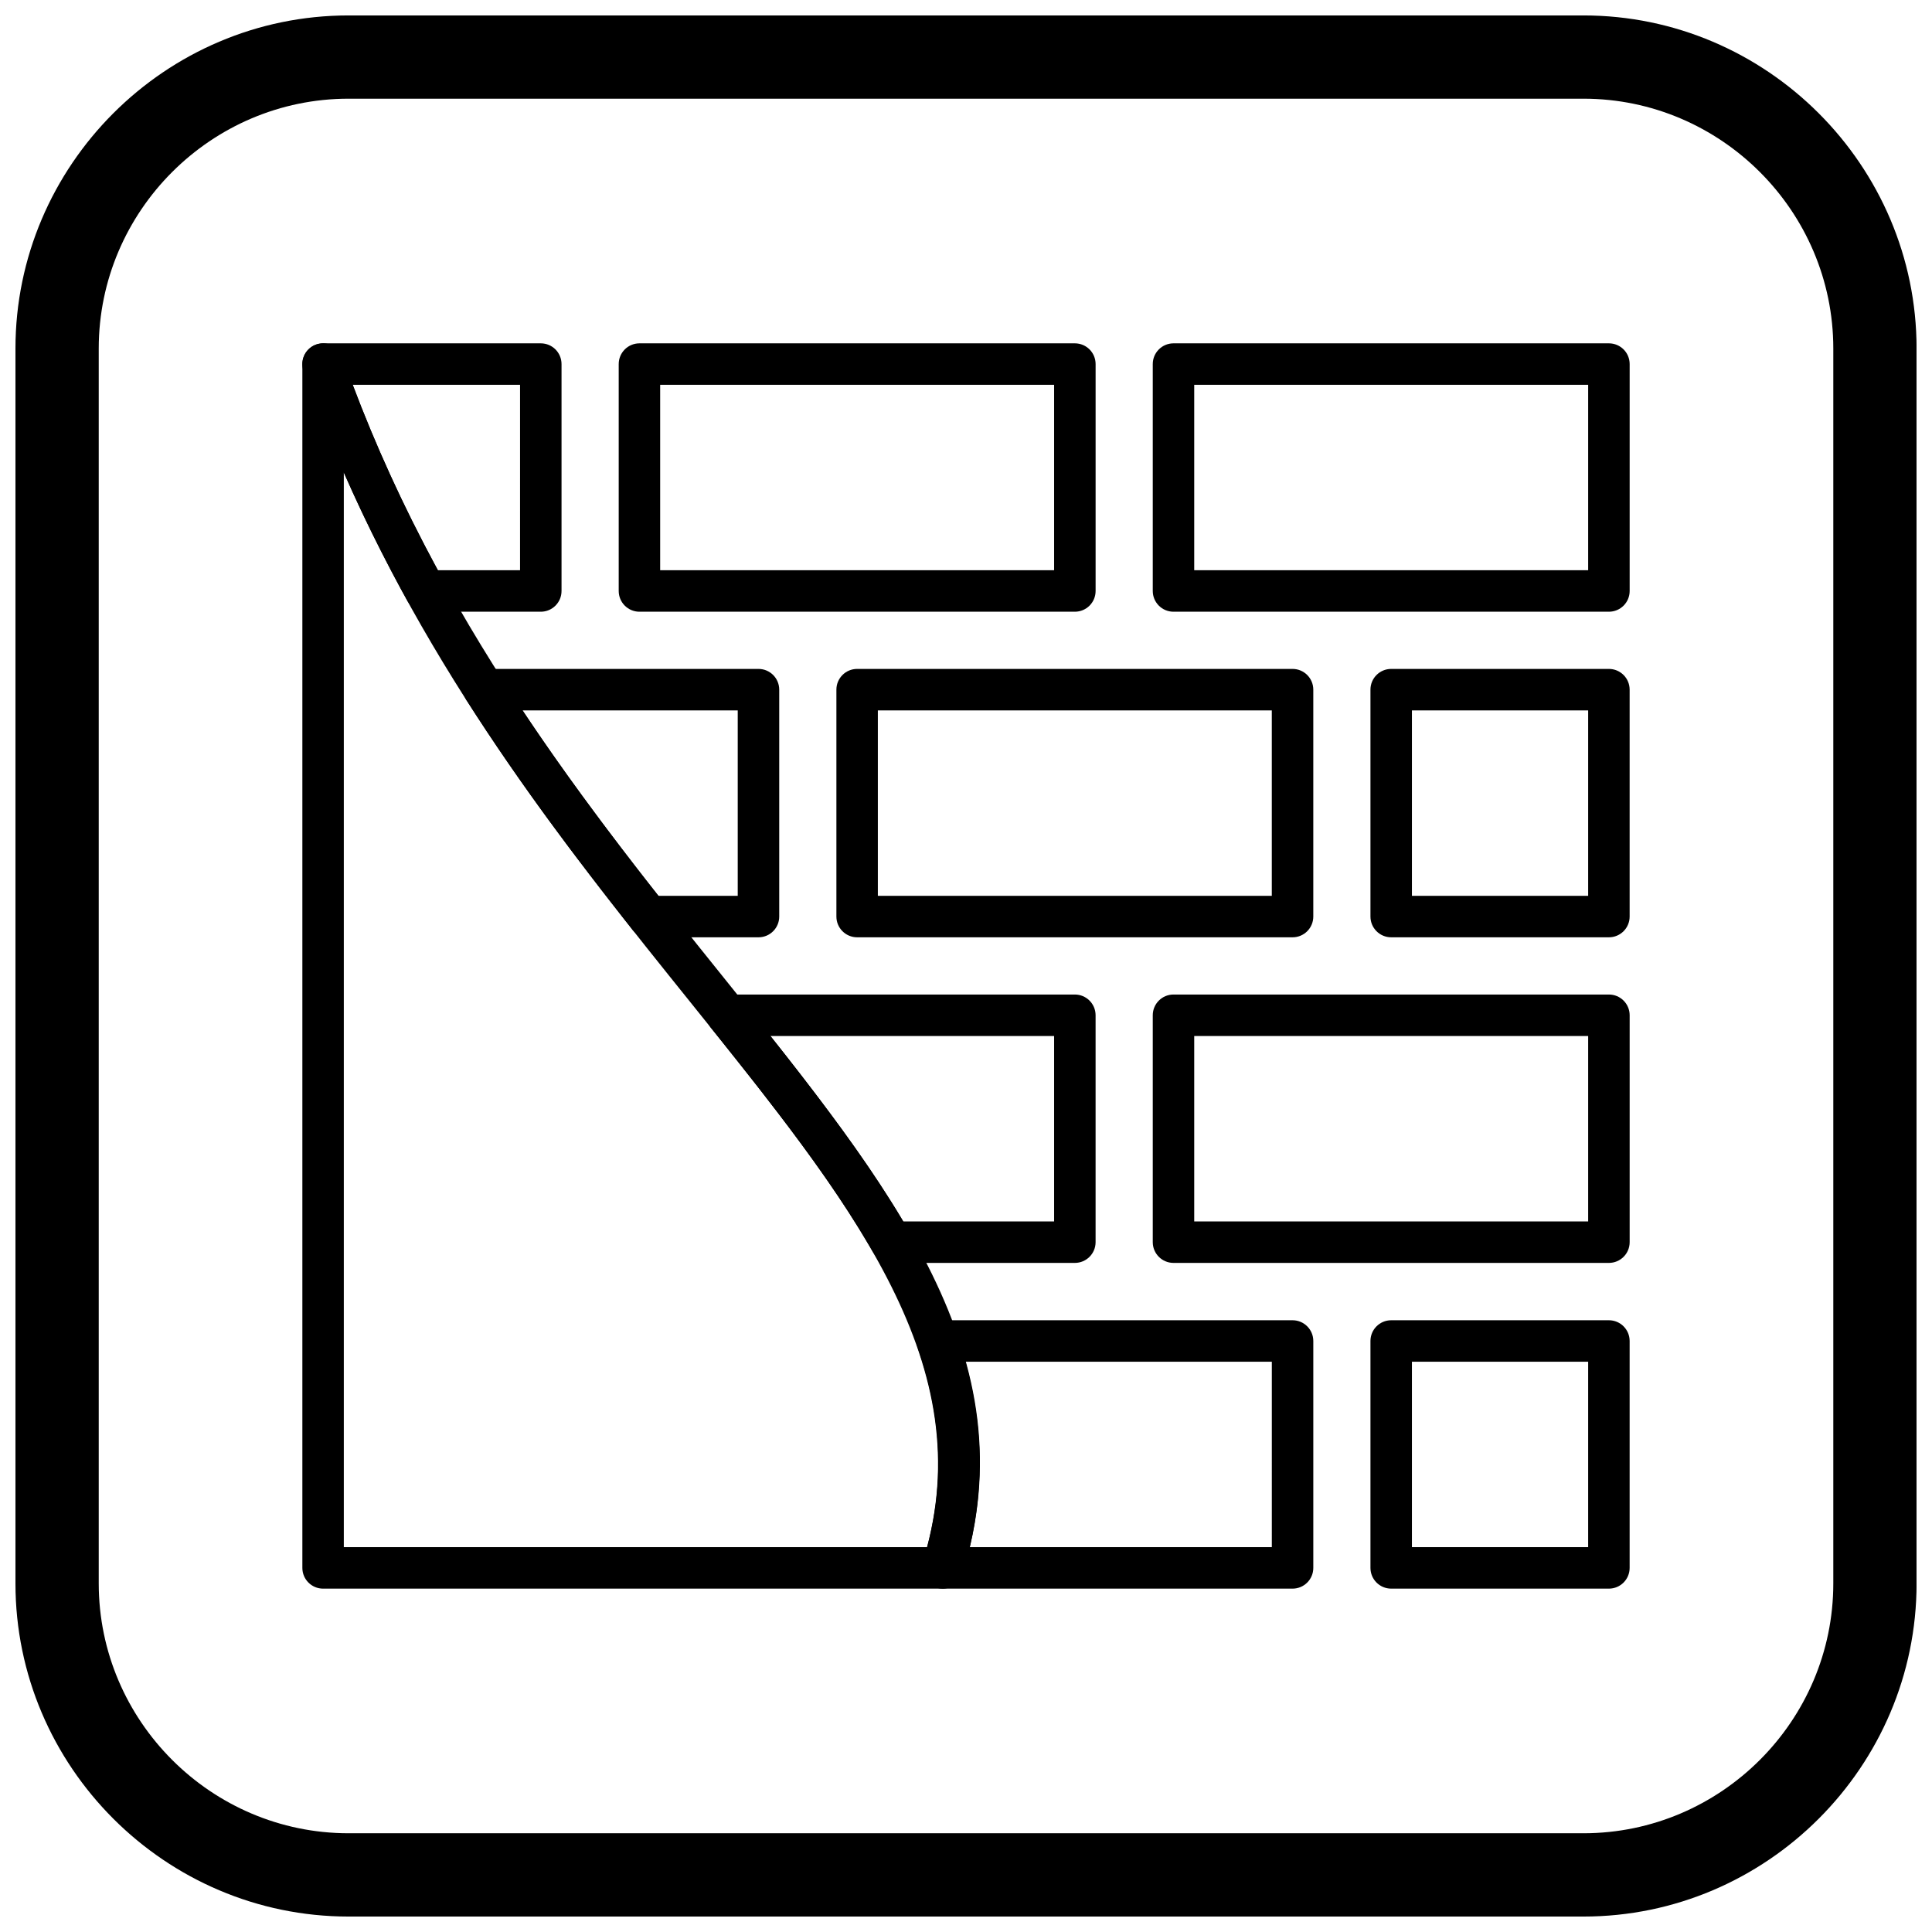 <?xml version="1.0" encoding="UTF-8"?>
<!-- Uploaded to: ICON Repo, www.iconrepo.com, Generator: ICON Repo Mixer Tools -->
<svg width="800px" height="800px" version="1.1" viewBox="144 144 512 512" xmlns="http://www.w3.org/2000/svg">
 <defs>
  <clipPath id="a">
   <path d="m148.09 148.09h503.81v503.81h-503.81z"/>
  </clipPath>
 </defs>
 <path d="m564.88 245.98h-104.4v49.141h104.4zm-109.89-10.992h115.39c3.035 0 5.496 2.461 5.496 5.496v60.133c0 3.035-2.461 5.496-5.496 5.496h-115.39c-3.035 0-5.496-2.461-5.496-5.496v-60.133c0-3.035 2.461-5.496 5.496-5.496z"/>
 <path d="m423.35 245.98h-104.4v49.141h104.4zm-109.89-10.992h115.39c3.035 0 5.496 2.461 5.496 5.496v60.133c0 3.035-2.461 5.496-5.496 5.496h-115.39c-3.035 0-5.496-2.461-5.496-5.496v-60.133c0-3.035 2.461-5.496 5.496-5.496z"/>
 <path d="m281.82 245.98h-44.348c3.066 8.133 6.336 15.961 9.777 23.512 4 8.785 8.285 17.32 12.789 25.629h21.781zm-52.199-10.992h57.695c3.035 0 5.496 2.461 5.496 5.496v60.133c0 3.035-2.461 5.496-5.496 5.496h-30.445c-1.965 0.027-3.879-1-4.894-2.84l4.812-2.656-4.809 2.641c-5.121-9.277-10.043-18.996-14.695-29.215-4.606-10.117-8.875-20.574-12.719-31.398-0.285-0.664-0.441-1.395-0.441-2.16 0-3.035 2.461-5.496 5.496-5.496z"/>
 <path d="m272.39 321.27h72.617c3.035 0 5.496 2.461 5.496 5.496v60.133c0 3.035-2.461 5.496-5.496 5.496h-29.168c-1.934 0-3.637-1-4.617-2.512-7.316-9.266-14.656-18.781-21.762-28.496-7.312-10-14.602-20.516-21.727-31.676l-0.02 0.012c-1.633-2.559-0.883-5.957 1.676-7.59 0.93-0.594 1.973-0.871 3-0.863zm67.117 10.992h-57.043c5.164 7.754 10.469 15.297 15.84 22.641 6.828 9.34 13.57 18.117 20.168 26.5h21.035z"/>
 <path d="m371.15 321.27h115.39c3.035 0 5.496 2.461 5.496 5.496v60.133c0 3.035-2.461 5.496-5.496 5.496h-115.39c-3.035 0-5.496-2.461-5.496-5.496v-60.133c0-3.035 2.461-5.496 5.496-5.496zm109.89 10.992h-104.4v49.141h104.4z"/>
 <path d="m512.68 321.27h57.695c3.035 0 5.496 2.461 5.496 5.496v60.133c0 3.035-2.461 5.496-5.496 5.496h-57.695c-3.035 0-5.496-2.461-5.496-5.496v-60.133c0-3.035 2.461-5.496 5.496-5.496zm52.199 10.992h-46.703v49.141h46.703z"/>
 <path d="m564.88 418.55h-104.4v49.141h104.4zm-109.89-10.992h115.39c3.035 0 5.496 2.461 5.496 5.496v60.133c0 3.035-2.461 5.496-5.496 5.496h-115.39c-3.035 0-5.496-2.461-5.496-5.496v-60.133c0-3.035 2.461-5.496 5.496-5.496z"/>
 <path d="m423.35 418.55h-75.18c5.953 7.504 11.641 14.824 16.945 22.023 6.777 9.195 12.934 18.191 18.227 27.117h40.008zm-86.582-10.992h92.078c3.035 0 5.496 2.461 5.496 5.496v60.133c0 3.035-2.461 5.496-5.496 5.496h-48.574c-1.93 0.027-3.816-0.969-4.848-2.762l4.766-2.734-4.766 2.727c-5.453-9.504-11.941-19.07-19.156-28.855-7.231-9.809-15.18-19.848-23.539-30.273-0.906-0.98-1.461-2.289-1.461-3.731 0-3.035 2.461-5.496 5.496-5.496z"/>
 <path d="m392.5 493.88h94.043c3.035 0 5.496 2.461 5.496 5.496v60.133c0 3.035-2.461 5.496-5.496 5.496h-92.727c-3.035 0-5.496-2.461-5.496-5.496 0-0.715 0.137-1.398 0.387-2.023 3.023-9.879 4.227-19.363 3.91-28.605-0.324-9.391-2.227-18.574-5.394-27.707l-0.023 0.008c-0.996-2.867 0.523-6 3.391-6.996 0.633-0.219 1.277-0.316 1.914-0.305zm88.547 10.992h-81.207c2.156 7.773 3.449 15.637 3.727 23.664 0.289 8.316-0.512 16.781-2.566 25.477h80.047z"/>
 <path d="m512.68 493.88h57.695c3.035 0 5.496 2.461 5.496 5.496v60.133c0 3.035-2.461 5.496-5.496 5.496h-57.695c-3.035 0-5.496-2.461-5.496-5.496v-60.133c0-3.035 2.461-5.496 5.496-5.496zm52.199 10.992h-46.703v49.141h46.703z"/>
 <path d="m234.9 238.96c24.551 69.164 65.551 120.16 100.77 163.97 45.207 56.23 81.168 100.96 63.387 158.19l-5.238-1.609 5.25 1.633c-0.746 2.402-2.988 3.922-5.383 3.863h-164.06c-3.035 0-5.496-2.461-5.496-5.496v-319.02c0-3.035 2.461-5.496 5.496-5.496 2.504 0 4.617 1.676 5.281 3.969zm92.223 170.84c-31.133-38.723-66.715-82.984-92.008-140.57v284.78h154.57c13.207-49.953-20.477-91.863-62.562-144.21z"/>
 <g clip-path="url(#a)">
  <path d="m236.37 148.09h327.27c48.551 0 88.273 39.723 88.273 88.273v327.27c0 48.551-39.723 88.273-88.273 88.273h-327.27c-48.551 0-88.273-39.723-88.273-88.273v-327.27c0-48.551 39.723-88.273 88.273-88.273zm0 22.066h327.27c36.414 0 66.203 29.793 66.203 66.203v327.27c0 36.414-29.793 66.203-66.203 66.203h-327.27c-36.414 0-66.203-29.793-66.203-66.203v-327.27c0-36.414 29.793-66.203 66.203-66.203z" fill-rule="evenodd"/>
 </g>
</svg>